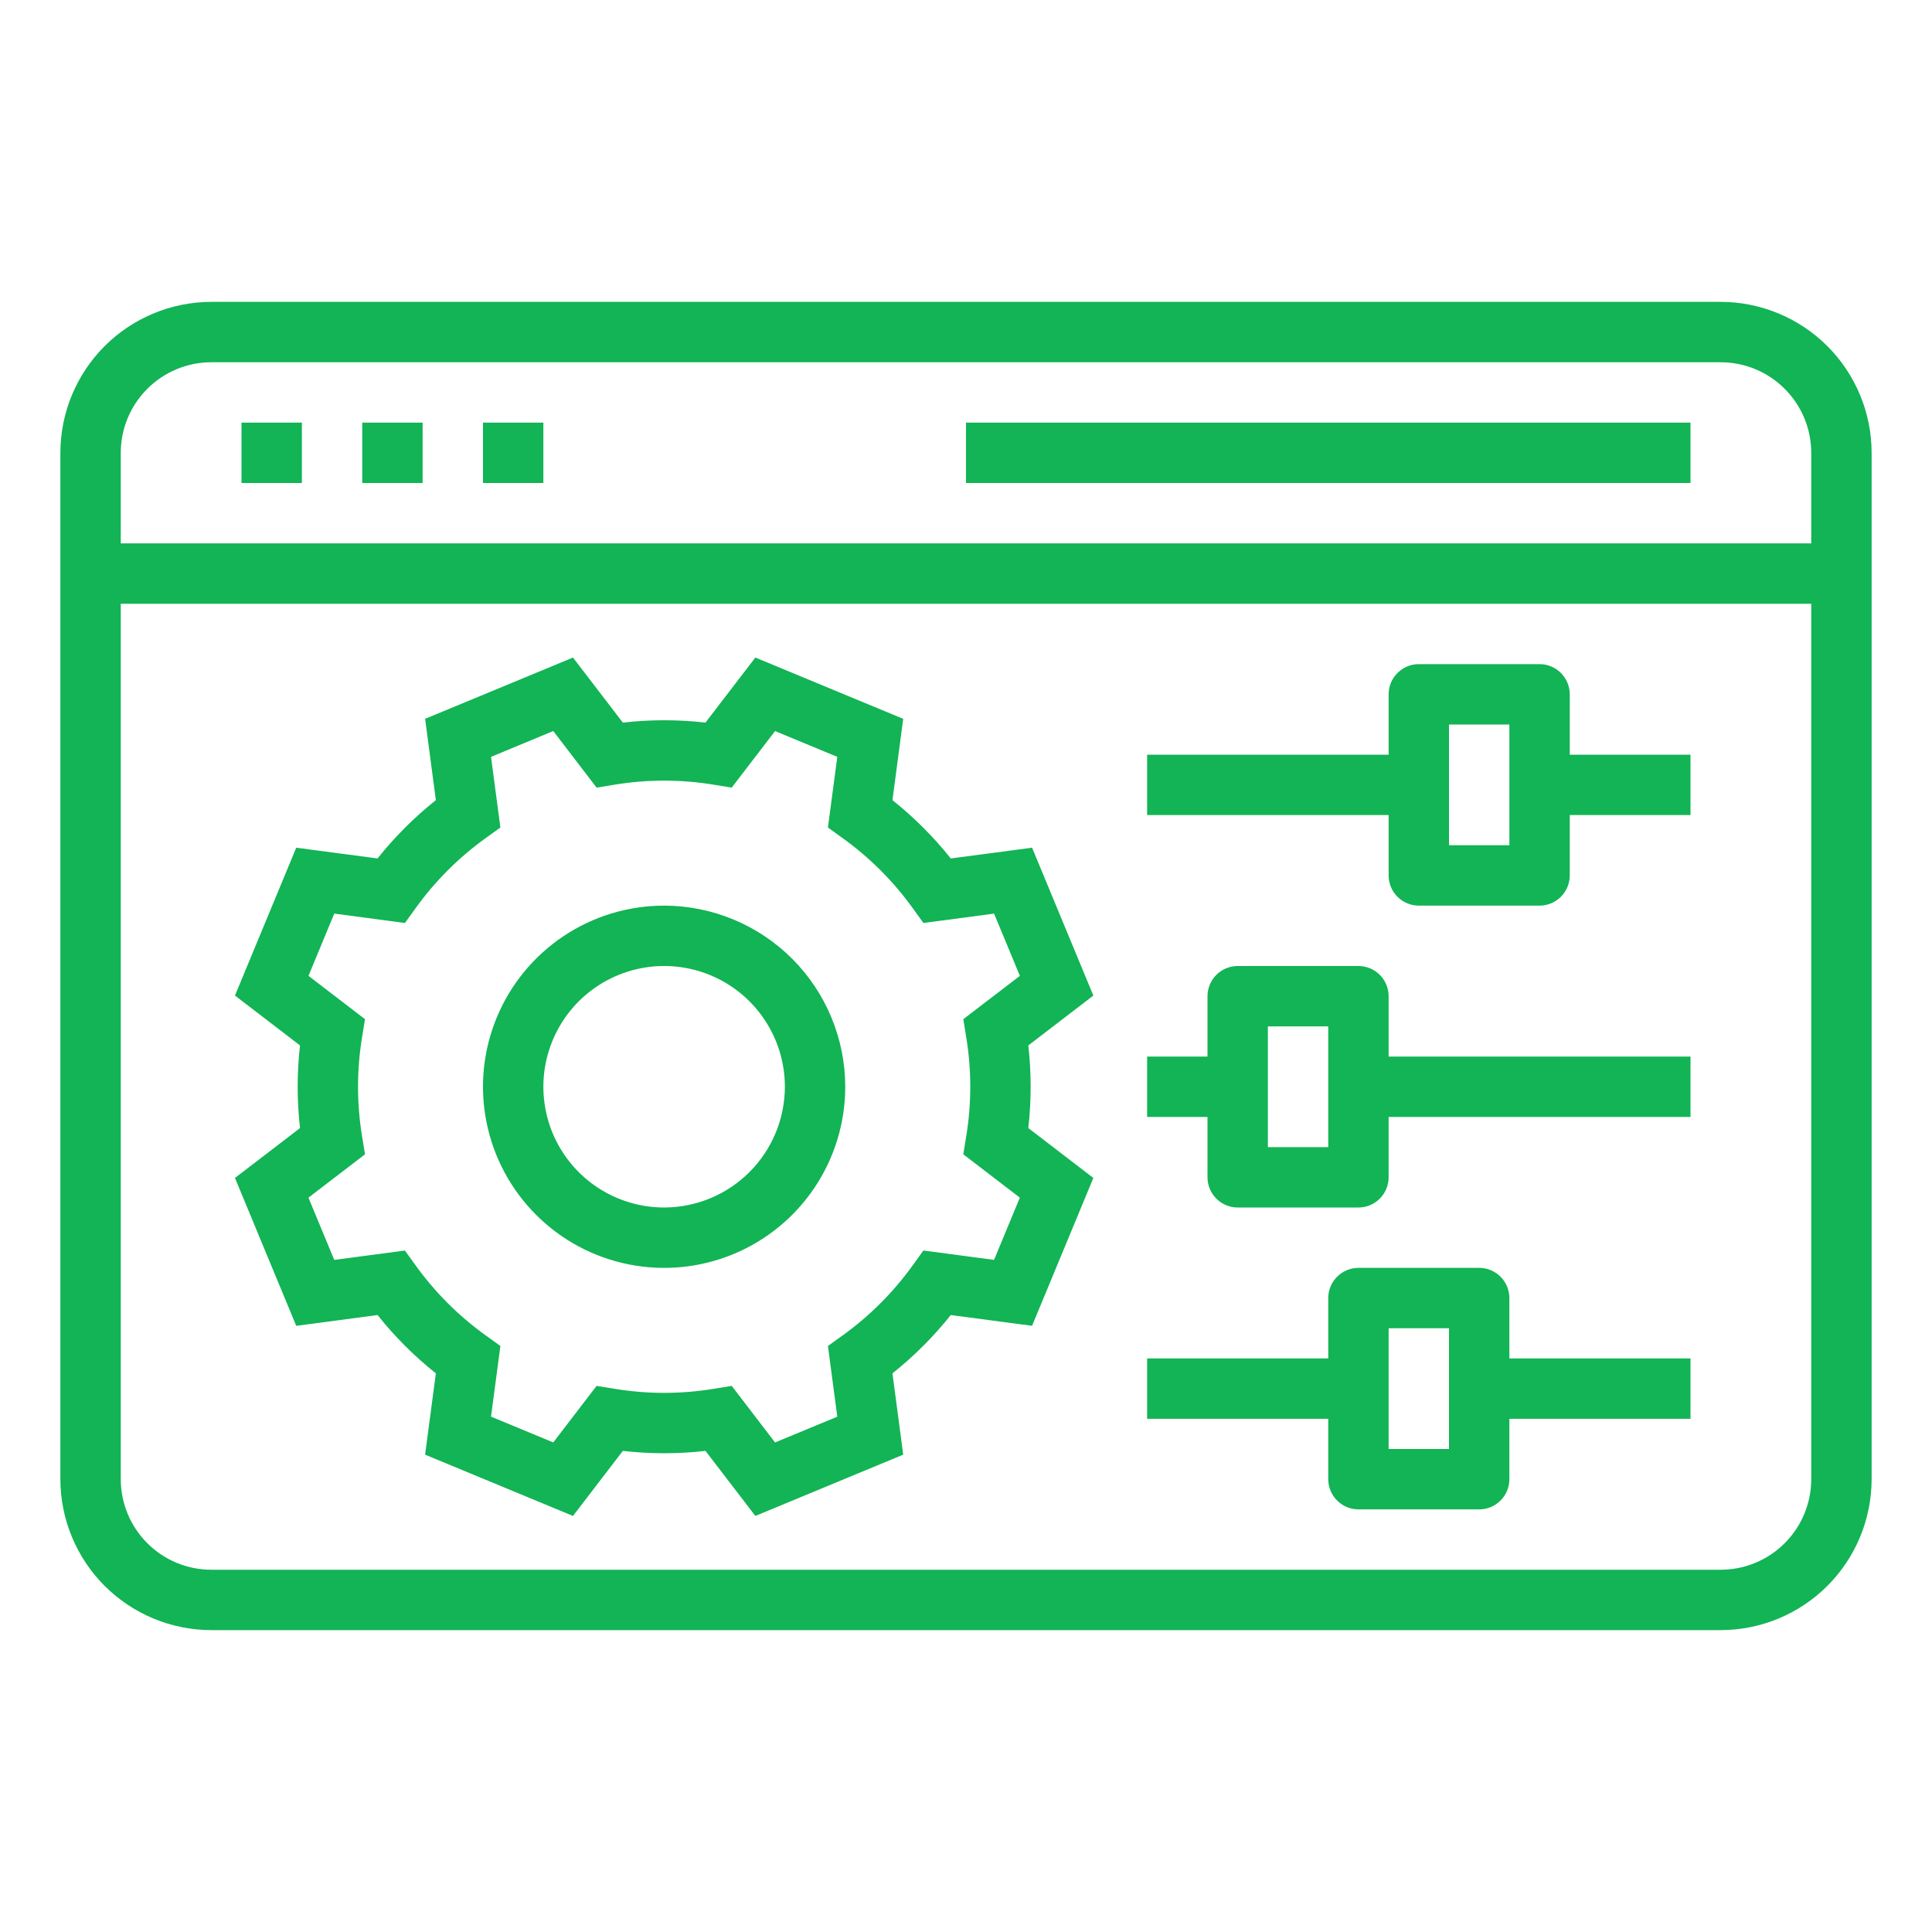 <svg width="60" height="60" viewBox="0 0 60 60" fill="none" xmlns="http://www.w3.org/2000/svg">
<path d="M32.052 26.326L29.527 26.66C28.993 25.99 28.386 25.383 27.716 24.849L28.05 22.324L23.458 20.421L21.909 22.441C21.056 22.344 20.195 22.344 19.343 22.441L17.794 20.421L13.202 22.324L13.536 24.849C12.866 25.383 12.259 25.99 11.725 26.66L9.2 26.326L7.297 30.918L9.317 32.467C9.22 33.32 9.22 34.181 9.317 35.033L7.297 36.582L9.2 41.175L11.725 40.84C12.259 41.51 12.866 42.117 13.536 42.651L13.202 45.176L17.794 47.079L19.343 45.059C20.196 45.156 21.057 45.156 21.91 45.059L23.458 47.079L28.05 45.176L27.716 42.651C28.386 42.117 28.993 41.51 29.527 40.84L32.052 41.174L33.955 36.582L31.935 35.033C32.032 34.18 32.032 33.319 31.935 32.467L33.955 30.918L32.052 26.326ZM30.006 32.206C30.175 33.228 30.175 34.272 30.006 35.294L29.916 35.848L31.672 37.194L30.871 39.127L28.676 38.836L28.348 39.292C27.744 40.132 27.008 40.869 26.168 41.473L25.712 41.801L26.003 43.996L24.07 44.797L22.724 43.04L22.17 43.13C21.148 43.299 20.104 43.299 19.082 43.13L18.528 43.04L17.182 44.796L15.249 43.995L15.54 41.8L15.084 41.472C14.244 40.868 13.507 40.132 12.903 39.292L12.575 38.836L10.38 39.127L9.579 37.194L11.336 35.848L11.245 35.294C11.077 34.272 11.077 33.228 11.245 32.206L11.336 31.652L9.58 30.306L10.381 28.373L12.576 28.664L12.904 28.208C13.508 27.368 14.244 26.631 15.084 26.027L15.54 25.699L15.249 23.505L17.182 22.703L18.528 24.46L19.082 24.37C20.105 24.201 21.148 24.201 22.17 24.37L22.724 24.46L24.07 22.704L26.003 23.505L25.712 25.7L26.168 26.028C27.008 26.632 27.745 27.368 28.349 28.208L28.677 28.664L30.872 28.373L31.673 30.306L29.916 31.652L30.006 32.206Z" fill="#12B455"/>
<path d="M20.625 28.125C19.512 28.125 18.425 28.455 17.5 29.073C16.575 29.691 15.854 30.57 15.428 31.597C15.002 32.625 14.891 33.756 15.108 34.847C15.325 35.938 15.861 36.941 16.648 37.727C17.434 38.514 18.436 39.05 19.528 39.267C20.619 39.484 21.75 39.373 22.778 38.947C23.805 38.521 24.684 37.8 25.302 36.875C25.92 35.95 26.25 34.862 26.25 33.75C26.248 32.259 25.655 30.829 24.601 29.774C23.546 28.72 22.116 28.127 20.625 28.125ZM20.625 37.5C19.883 37.5 19.158 37.28 18.542 36.868C17.925 36.456 17.444 35.87 17.16 35.185C16.877 34.5 16.802 33.746 16.947 33.018C17.092 32.291 17.449 31.623 17.973 31.098C18.498 30.574 19.166 30.217 19.893 30.072C20.621 29.927 21.375 30.002 22.06 30.285C22.745 30.569 23.331 31.05 23.743 31.667C24.155 32.283 24.375 33.008 24.375 33.75C24.374 34.744 23.978 35.697 23.275 36.4C22.572 37.103 21.619 37.499 20.625 37.5Z" fill="#12B455"/>
<path d="M53.438 9.375H6.562C5.32 9.376 4.128 9.871 3.249 10.749C2.371 11.628 1.876 12.82 1.875 14.062V45.938C1.876 47.18 2.371 48.372 3.249 49.251C4.128 50.129 5.32 50.624 6.562 50.625H53.438C54.68 50.624 55.872 50.129 56.751 49.251C57.629 48.372 58.124 47.18 58.125 45.938V14.062C58.124 12.82 57.629 11.628 56.751 10.749C55.872 9.871 54.68 9.376 53.438 9.375ZM6.562 11.25H53.438C54.183 11.251 54.898 11.547 55.425 12.075C55.953 12.602 56.249 13.317 56.25 14.062V16.875H3.75V14.062C3.751 13.317 4.047 12.602 4.575 12.075C5.102 11.547 5.817 11.251 6.562 11.25ZM53.438 48.75H6.562C5.817 48.749 5.102 48.453 4.575 47.925C4.047 47.398 3.751 46.683 3.75 45.938V18.75H56.25V45.938C56.249 46.683 55.953 47.398 55.425 47.925C54.898 48.453 54.183 48.749 53.438 48.75Z" fill="#12B455"/>
<path d="M7.5 13.125H9.375V15H7.5V13.125Z" fill="#12B455"/>
<path d="M11.25 13.125H13.125V15H11.25V13.125Z" fill="#12B455"/>
<path d="M15 13.125H16.875V15H15V13.125Z" fill="#12B455"/>
<path d="M30 13.125H52.5V15H30V13.125Z" fill="#12B455"/>
<path d="M48.75 21.562C48.75 21.314 48.651 21.075 48.475 20.9C48.3 20.724 48.061 20.625 47.812 20.625H44.062C43.814 20.625 43.575 20.724 43.4 20.9C43.224 21.075 43.125 21.314 43.125 21.562V23.438H35.625V25.312H43.125V27.188C43.125 27.436 43.224 27.675 43.4 27.85C43.575 28.026 43.814 28.125 44.062 28.125H47.812C48.061 28.125 48.3 28.026 48.475 27.85C48.651 27.675 48.75 27.436 48.75 27.188V25.312H52.5V23.438H48.75V21.562ZM46.875 26.25H45V22.5H46.875V26.25Z" fill="#12B455"/>
<path d="M43.125 30.938C43.125 30.689 43.026 30.45 42.85 30.275C42.675 30.099 42.436 30 42.188 30H38.438C38.189 30 37.95 30.099 37.775 30.275C37.599 30.45 37.5 30.689 37.5 30.938V32.812H35.625V34.688H37.5V36.562C37.5 36.811 37.599 37.05 37.775 37.225C37.95 37.401 38.189 37.5 38.438 37.5H42.188C42.436 37.5 42.675 37.401 42.85 37.225C43.026 37.05 43.125 36.811 43.125 36.562V34.688H52.5V32.812H43.125V30.938ZM41.25 35.625H39.375V31.875H41.25V35.625Z" fill="#12B455"/>
<path d="M46.875 40.312C46.875 40.064 46.776 39.825 46.6 39.65C46.425 39.474 46.186 39.375 45.938 39.375H42.188C41.939 39.375 41.7 39.474 41.525 39.65C41.349 39.825 41.25 40.064 41.25 40.312V42.188H35.625V44.062H41.25V45.938C41.25 46.186 41.349 46.425 41.525 46.6C41.7 46.776 41.939 46.875 42.188 46.875H45.938C46.186 46.875 46.425 46.776 46.6 46.6C46.776 46.425 46.875 46.186 46.875 45.938V44.062H52.5V42.188H46.875V40.312ZM45 45H43.125V41.25H45V45Z" fill="#12B455"/>
</svg>
